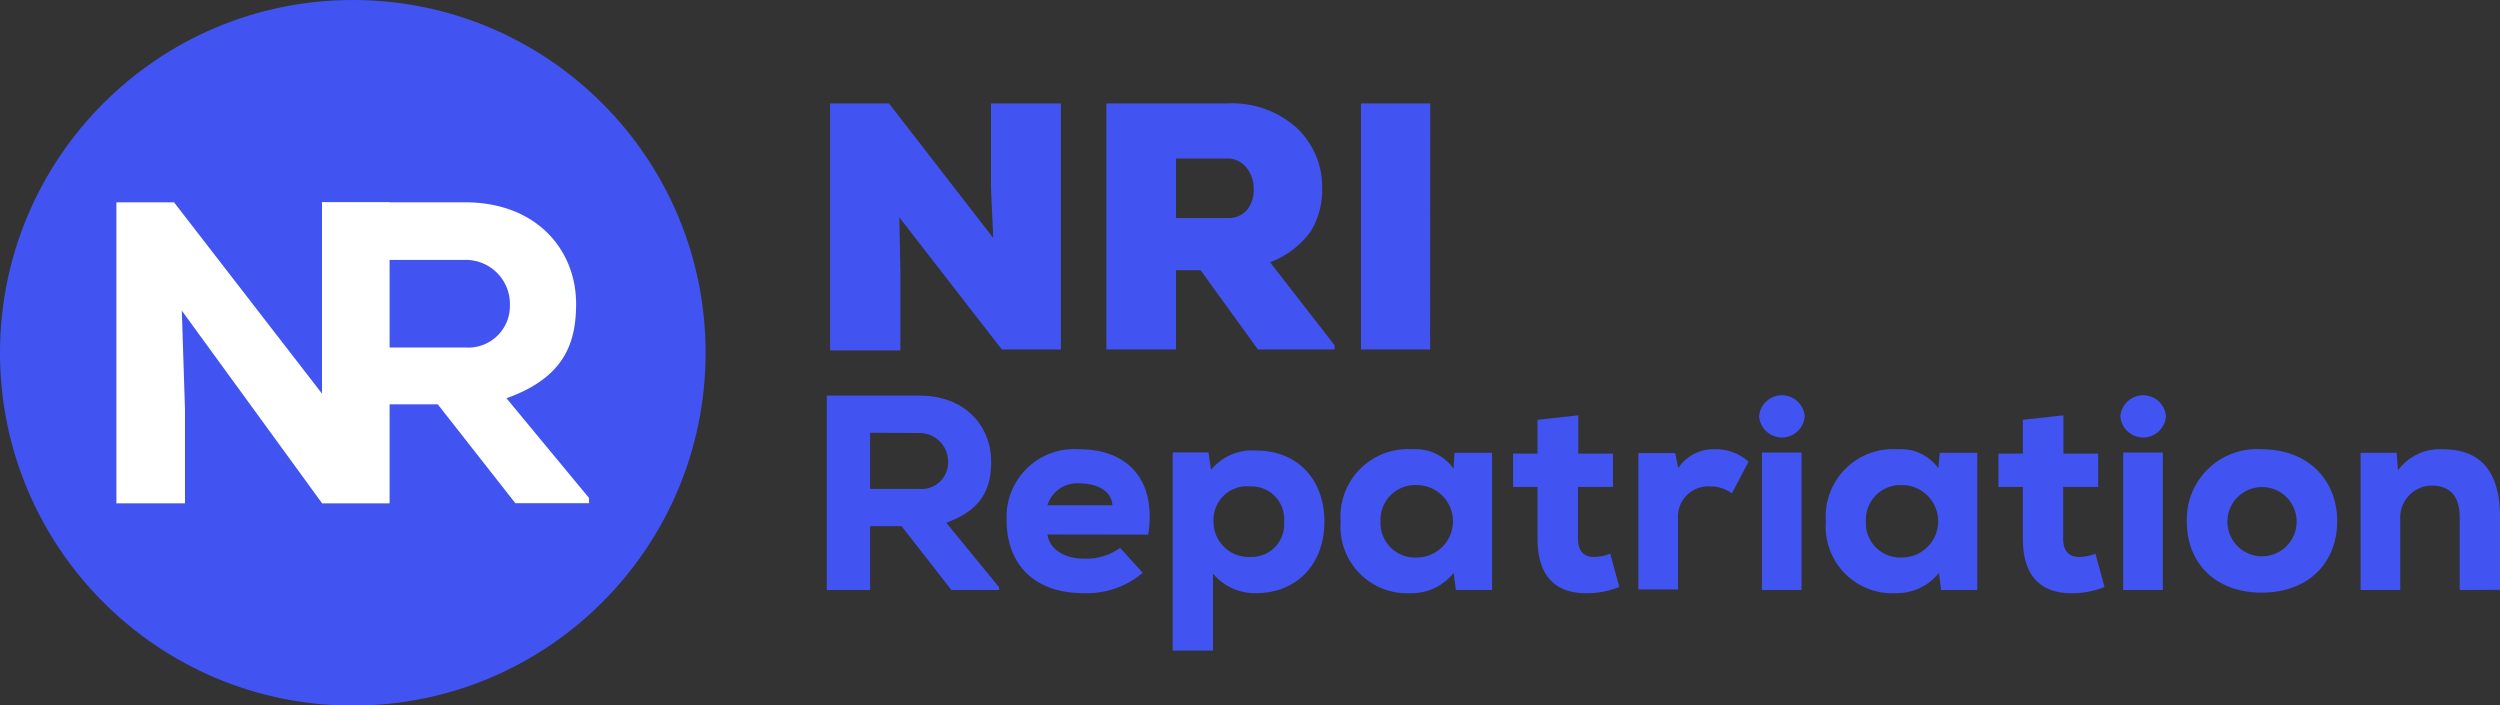 <svg id="Layer_1" data-name="Layer 1" xmlns="http://www.w3.org/2000/svg" viewBox="0 0 189.2 53.39"><rect x="0" y="0" width="189.2" height="53.39" fill="#333333" stroke="none"/><defs><style>.cls-1{fill:#4154f1;}.cls-2{fill:#fff;}</style></defs><circle class="cls-1" cx="26.7" cy="26.7" r="26.7"/><path class="cls-2" d="M44.58,38.08H39L33.13,30.6H29.45v7.48H24.37V15.31H35.18c5.5,0,8.42,3.67,8.42,7.68,0,3-.91,5.59-5.27,7.15l6.25,7.55ZM29.45,19.67V26.3h5.79a3.15,3.15,0,0,0,3.35-3.18,3.34,3.34,0,0,0-3.41-3.45Z"/><path class="cls-2" d="M24.37,29.79l0-6.84V15.31h5.11V38.08H24.37L13.76,23.51,14,31v7.09H8.81V15.31h4.36Z"/><path class="cls-1" d="M67.28,7.83,75.16,18c0-.55-.09-1.82-.16-3.81V7.83h5.29V26.45H75.82l-7.76-10,.08,4.07v6H62.82V7.83Z"/><path class="cls-1" d="M101,26.13v.32h-5.8l-4.34-6H89v6H83.73V7.83h9.1a7.32,7.32,0,0,1,5.32,1.86,6.12,6.12,0,0,1,1.91,4.55,6,6,0,0,1-.86,3.26,6.71,6.71,0,0,1-3.08,2.35ZM92.83,12H89V16.5h3.89a1.83,1.83,0,0,0,1.49-.62,2.35,2.35,0,0,0,.5-1.53,2.54,2.54,0,0,0-.53-1.64A1.81,1.81,0,0,0,92.83,12Z"/><path class="cls-1" d="M108.23,26.45H103V7.83h5.24Z"/><path class="cls-1" d="M75.62,44.65H72l-3.77-4.83H65.85v4.83H62.57V29.94h7c3.55,0,5.44,2.37,5.44,5,0,1.91-.59,3.61-3.4,4.62l4,4.88Zm-9.77-11.9V37h3.74A2,2,0,0,0,71.75,35a2.16,2.16,0,0,0-2.2-2.23Z"/><path class="cls-1" d="M79.27,40.45c.14,1,1.11,1.83,2.81,1.83a4.31,4.31,0,0,0,2.69-.82l1.71,1.89A6.54,6.54,0,0,1,82,44.89c-3.76,0-5.82-2.21-5.82-5.53A5.13,5.13,0,0,1,81.7,34c3.54,0,5.85,2.21,5.2,6.46Zm4.92-2.21c-.07-1.13-1.22-1.66-2.49-1.66a2.36,2.36,0,0,0-2.43,1.66Z"/><path class="cls-1" d="M88.75,49.24v-15h2.71l.19,1.32A4,4,0,0,1,95.1,34.1c3.05,0,5.13,2.14,5.13,5.38s-2.12,5.41-5.17,5.41a4.12,4.12,0,0,1-3.26-1.48v5.83Zm8.43-9.76a2.47,2.47,0,0,0-2.54-2.67,2.54,2.54,0,0,0-2.8,2.67,2.66,2.66,0,0,0,2.8,2.67A2.47,2.47,0,0,0,97.18,39.48Z"/><path class="cls-1" d="M110.08,34.27h2.84V44.65h-2.74l-.17-1.3a4,4,0,0,1-3.19,1.54,5.05,5.05,0,0,1-5.36-5.43A5.1,5.1,0,0,1,106.9,34,3.48,3.48,0,0,1,110,35.47Zm-5.6,5.19a2.6,2.6,0,0,0,2.74,2.73,2.74,2.74,0,1,0,0-5.48A2.62,2.62,0,0,0,104.48,39.46Z"/><path class="cls-1" d="M119.44,31.43v2.9h2.63v2.52h-2.65v3.91c0,1.1.61,1.39,1.17,1.39a3.3,3.3,0,0,0,1.27-.25l.69,2.52a6.55,6.55,0,0,1-2.19.47c-2.25.1-4-.89-4-4.13V36.85h-1.85V34.33h1.85V31.77Z"/><path class="cls-1" d="M126.78,34.29l.23,1.13A3.2,3.2,0,0,1,129.78,34a3.67,3.67,0,0,1,2.55.94l-1.26,2.4a2.74,2.74,0,0,0-1.66-.53,2.29,2.29,0,0,0-2.42,2.4v5.4h-3V34.29Z"/><path class="cls-1" d="M136.58,31.51a1.73,1.73,0,0,1-3.45,0A1.73,1.73,0,0,1,136.58,31.51Zm-3.24,2.74v10.4h3V34.25Z"/><path class="cls-1" d="M146.8,34.27h2.84V44.65H146.9l-.16-1.3a4.06,4.06,0,0,1-3.2,1.54,5.05,5.05,0,0,1-5.36-5.43A5.1,5.1,0,0,1,143.62,34a3.48,3.48,0,0,1,3.07,1.43Zm-5.59,5.19a2.6,2.6,0,0,0,2.73,2.73,2.74,2.74,0,1,0,0-5.48A2.62,2.62,0,0,0,141.21,39.46Z"/><path class="cls-1" d="M156.16,31.43v2.9h2.63v2.52h-2.65v3.91c0,1.1.61,1.39,1.18,1.39a3.29,3.29,0,0,0,1.26-.25l.69,2.52a6.45,6.45,0,0,1-2.18.47c-2.25.1-4-.89-4-4.13V36.85h-1.85V34.33h1.85V31.77Z"/><path class="cls-1" d="M163.92,31.51a1.73,1.73,0,0,1-3.45,0A1.73,1.73,0,0,1,163.92,31.51Zm-3.24,2.74v10.4h3V34.25Z"/><path class="cls-1" d="M165.5,39.48A5.31,5.31,0,0,1,171.18,34c3.47,0,5.7,2.31,5.7,5.44s-2.17,5.41-5.7,5.41S165.5,42.61,165.5,39.48Zm8.31,0a2.62,2.62,0,1,0-5.24,0,2.62,2.62,0,1,0,5.24,0Z"/><path class="cls-1" d="M186.15,44.65V39.17c0-1.6-.69-2.42-2.14-2.42a2.41,2.41,0,0,0-2.36,2.54v5.36h-3V34.27h2.73l.1,1.32A3.94,3.94,0,0,1,184.87,34c2.33,0,4.33,1.1,4.33,5.14v5.5Z"/></svg>